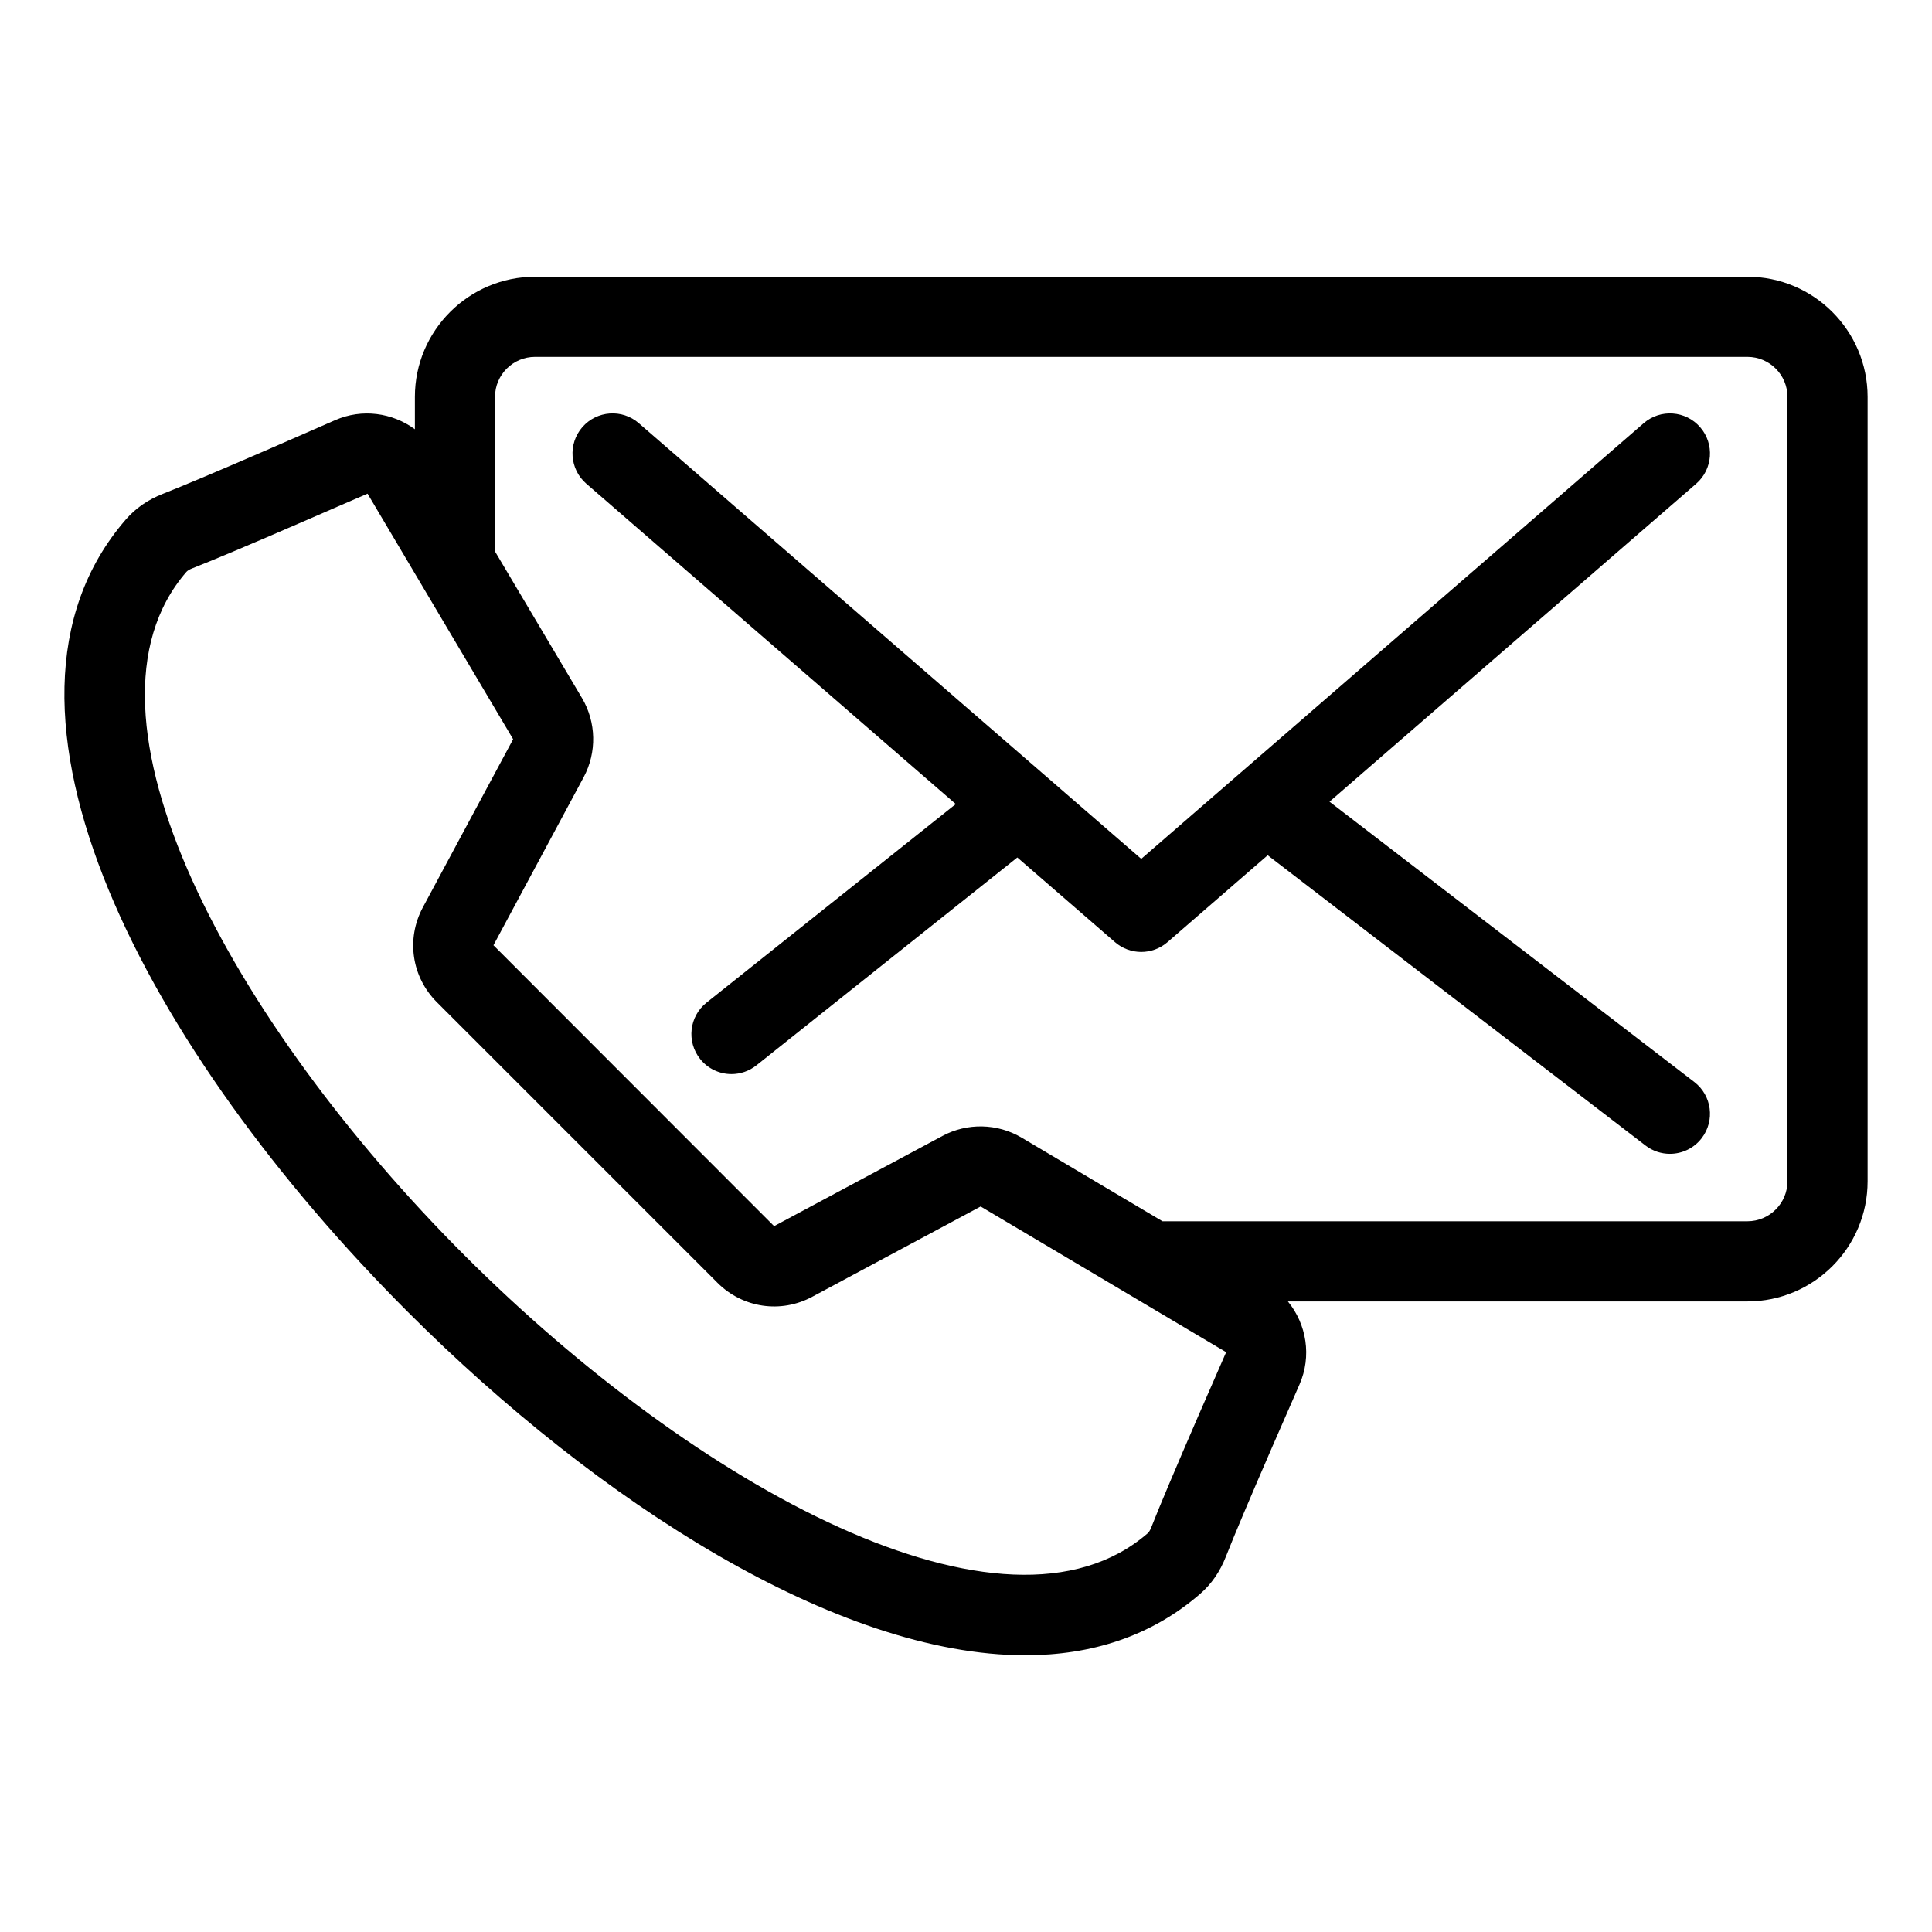 <?xml version="1.0" encoding="UTF-8"?>
<!DOCTYPE svg PUBLIC "-//W3C//DTD SVG 1.1//EN" "http://www.w3.org/Graphics/SVG/1.1/DTD/svg11.dtd">
<!-- Creator: CorelDRAW -->
<svg xmlns="http://www.w3.org/2000/svg" xml:space="preserve" width="25.4mm" height="25.4mm" version="1.1" style="shape-rendering:geometricPrecision; text-rendering:geometricPrecision; image-rendering:optimizeQuality; fill-rule:evenodd; clip-rule:evenodd"
viewBox="0 0 2540 2540"
 xmlns:xlink="http://www.w3.org/1999/xlink"
 xmlns:xodm="http://www.corel.com/coreldraw/odm/2003">
 <defs>
  <style type="text/css">
   <![CDATA[
    .fil0 {fill:black;fill-rule:nonzero}
   ]]>
  </style>
 </defs>
 <g id="Layer_x0020_1">
  <path class="fil0" d="M2227.54 1422.51l-479.66 -368.53 482.08 -418.02c21.97,-19.05 24.34,-52.31 5.27,-74.28 -19.04,-21.97 -52.28,-24.37 -74.28,-5.29l-530.58 460.05c-0.13,0.11 -0.24,0.21 -0.37,0.32l-129.62 112.39 -660.56 -572.79c-21.97,-19.07 -55.21,-16.68 -74.28,5.29 -19.05,21.97 -16.7,55.24 5.29,74.28l485.72 421.18 -327.73 261.09c-22.76,18.12 -26.5,51.26 -8.37,74.01 10.4,13.07 25.73,19.87 41.22,19.87 11.48,0 23.07,-3.77 32.76,-11.46l343.06 -273.28 128.39 111.31c9.9,8.59 22.2,12.88 34.5,12.88 12.3,0 24.6,-4.29 34.51,-12.88l131.76 -114.24 496.73 381.62c9.56,7.35 20.86,10.9 32.05,10.9 15.78,0 31.43,-7.06 41.78,-20.57 17.72,-23.07 13.4,-56.13 -9.67,-73.85zm69.83 -1058.68l-1593.97 0c-87.08,0 -157.94,70.86 -157.94,157.94l0 42.57c-29.63,-21.79 -69.43,-27.5 -104.89,-11.93 -22.91,10.09 -52.83,23.18 -84.02,36.71l-0.85 0.37c-66.53,28.85 -115.5,49.52 -141.65,59.77 -19.52,7.64 -35.88,18.97 -48.6,33.67 -215.29,248.36 31.03,702.18 370.64,1041.78 251.26,251.26 564.97,451.48 811.81,451.45 86.82,-0.02 165.36,-24.78 229.98,-80.76 14.67,-12.72 25.99,-29.08 33.66,-48.62 10.41,-26.58 30.84,-74.99 60.69,-143.72 13.35,-30.76 26.23,-60.21 36.17,-82.81 16.35,-37.22 9.35,-79.29 -15.23,-109.26l604.23 0c87.1,0 157.93,-70.86 157.93,-157.94l0 -1031.23c-0.03,-87.13 -70.88,-157.99 -157.96,-157.99zm-721.76 1497.22c-30.35,69.96 -51.29,119.53 -62.16,147.29 -1.32,3.35 -2.98,6.06 -4.56,7.43 -187.49,162.55 -593.79,-60.98 -898.34,-365.52 -304.58,-304.61 -527.95,-710.96 -365.53,-898.34 1.4,-1.61 4.11,-3.27 7.46,-4.59 27.99,-10.95 77.54,-31.87 147.29,-62.13l0 0c30.9,-13.41 60.48,-26.35 83.45,-36.17l191.39 322.83 -118.67 221.07c-22.21,41.36 -14.8,91.43 18.38,124.64l368.96 368.95c33.24,33.19 83.33,40.59 124.61,18.34l221.37 -118.67 322.54 191.42 0.15 0.26c-10,22.74 -22.98,52.35 -36.34,83.19zm774.36 -308.05c0,29 -23.6,52.6 -52.6,52.6l-769.02 0 -185.38 -110.03c-31.64,-18.75 -71.41,-19.59 -103.84,-2.18l-221.41 118.61 -368.98 -369.29 118.66 -221.05c17.39,-32.43 16.55,-72.2 -2.21,-103.86l-114.4 -192.79 0 -203.24c0,-29 23.61,-52.6 52.6,-52.6l1593.98 0c29,0 52.6,23.6 52.6,52.6l0 1031.23z"/>
 </g>
</svg>
